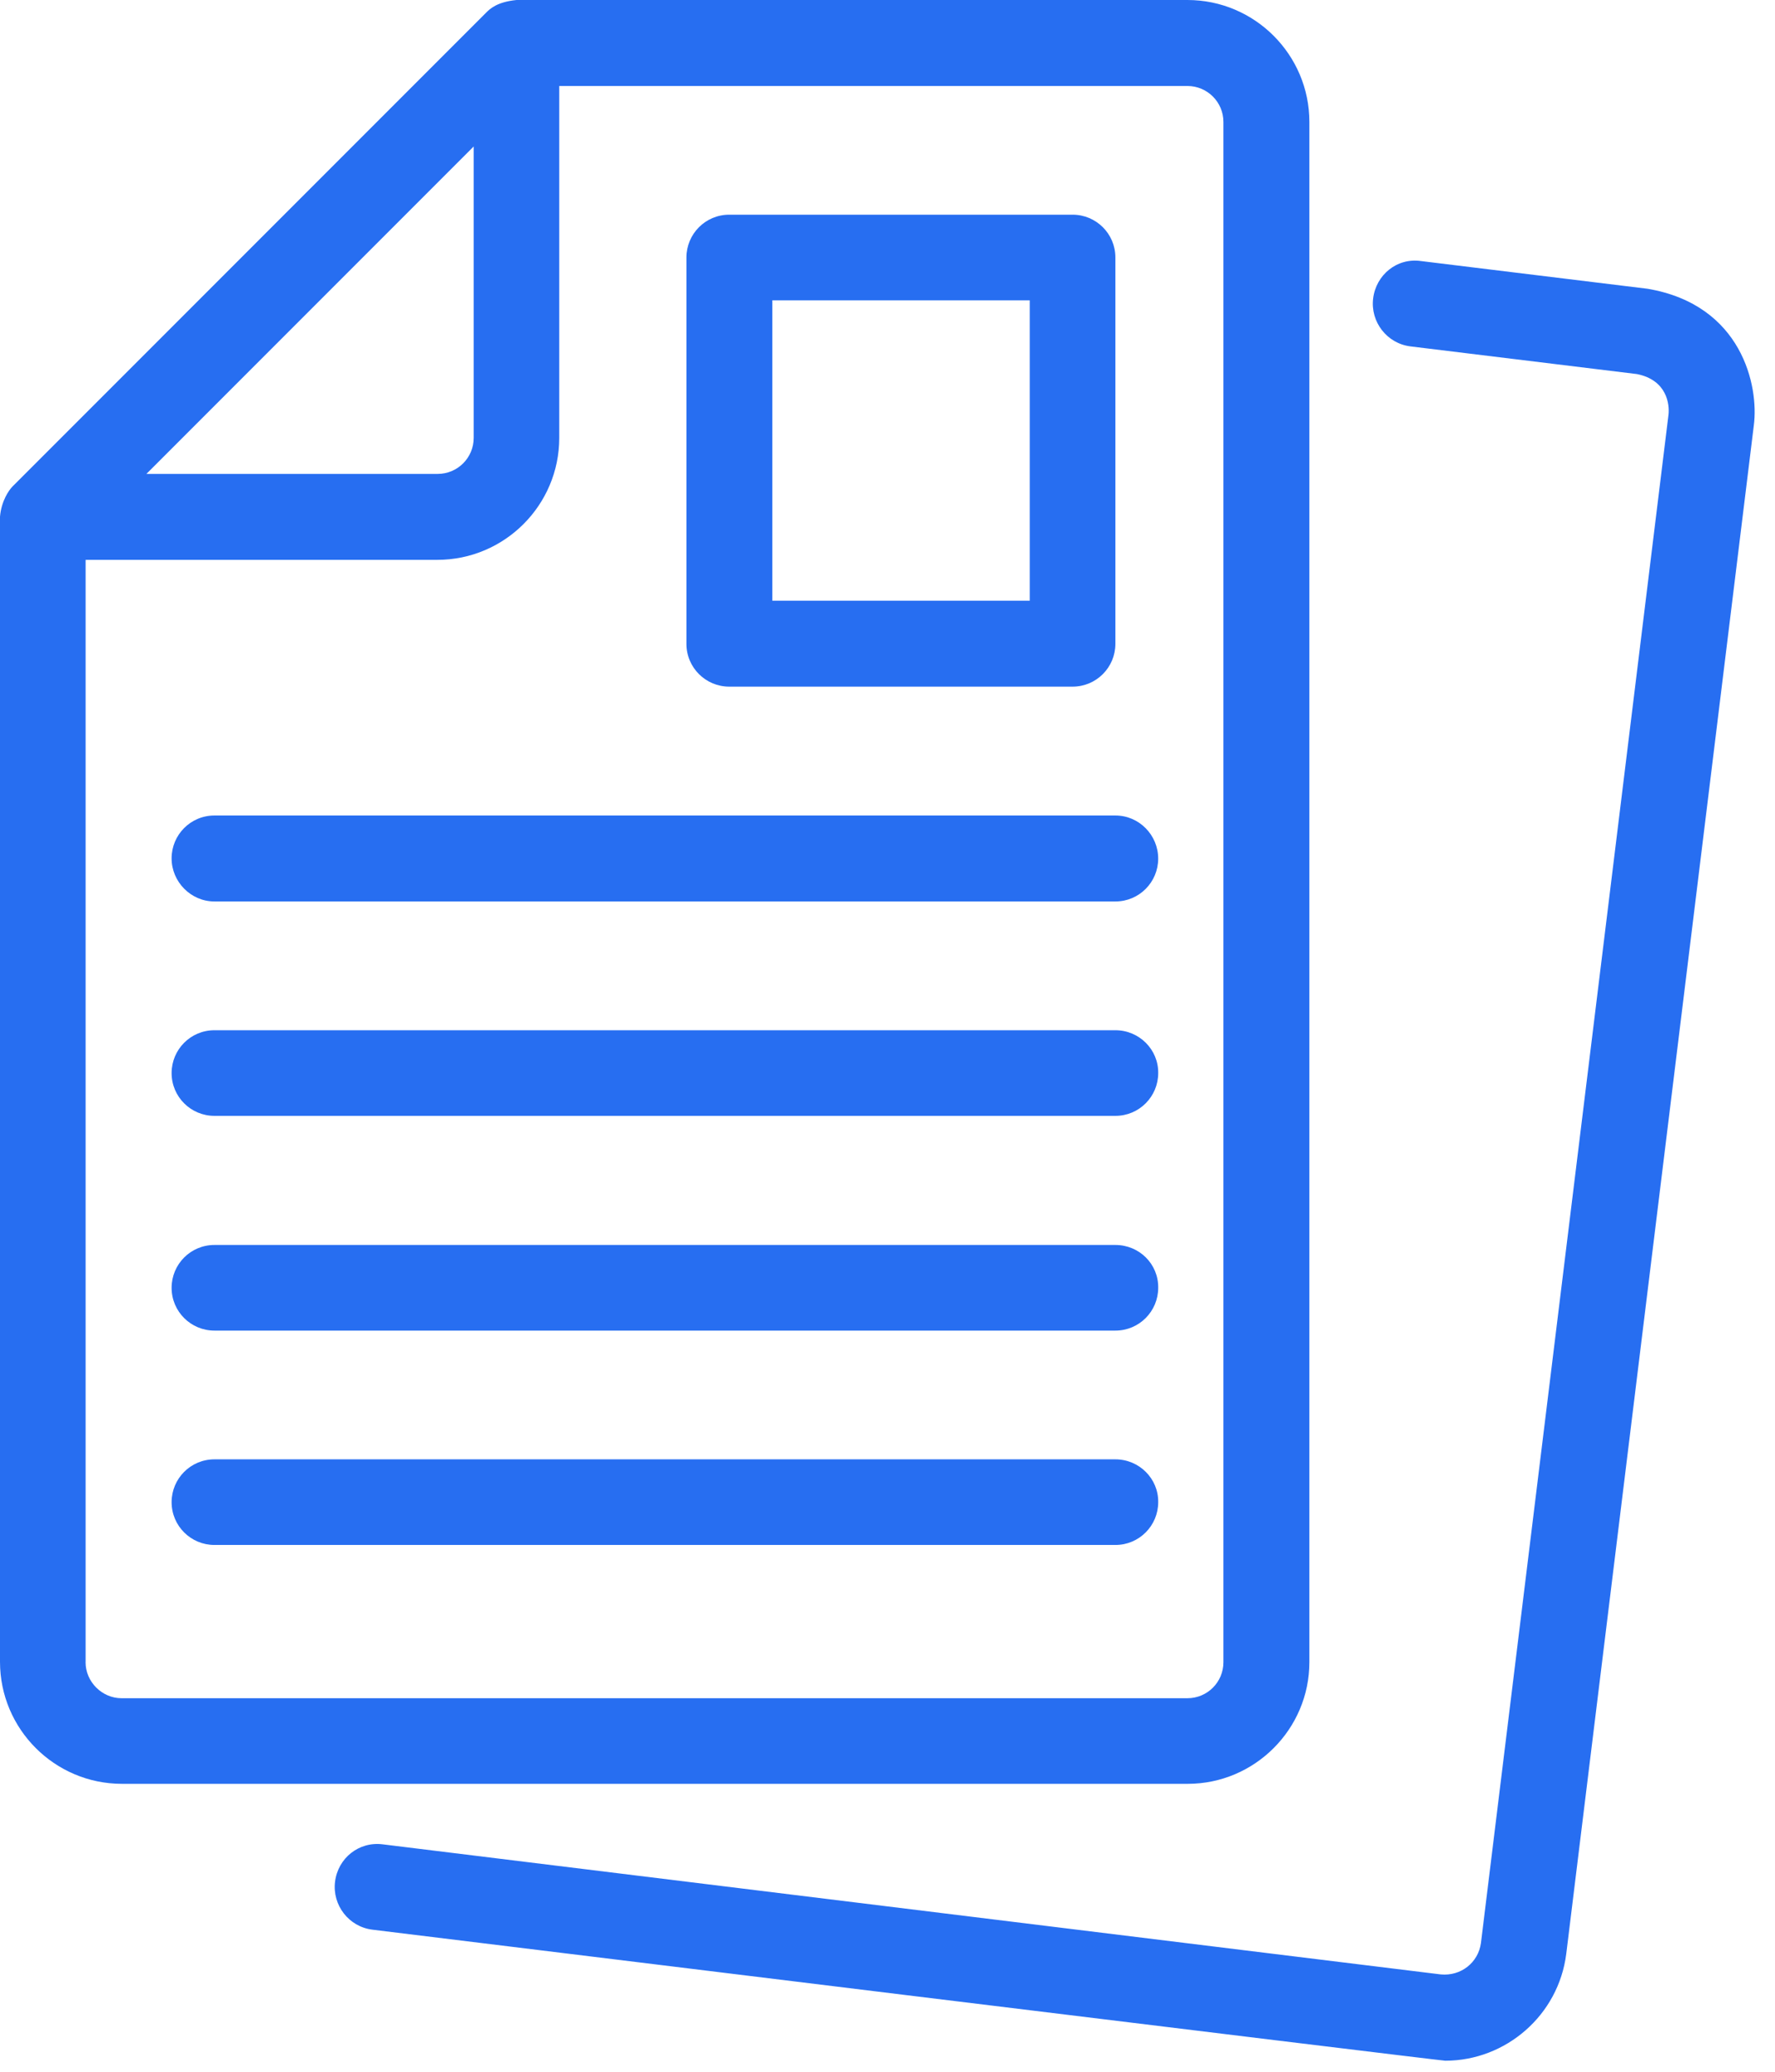 <svg width="78" height="91" viewBox="0 0 78 91" fill="none" xmlns="http://www.w3.org/2000/svg">
<path d="M57.539 73.009V5.359C57.539 2.404 55.135 0 52.18 0H22.697C21.834 0.085 21.523 0.396 21.367 0.551L0.551 21.367C0.396 21.523 0.057 22.003 0 22.697V72.994C0 75.95 2.404 78.353 5.359 78.353H52.194C55.135 78.353 57.539 75.95 57.539 73.008L57.539 73.009ZM20.816 6.434V19.232C20.816 20.108 20.109 20.816 19.232 20.816H6.434L20.816 6.434ZM3.762 73.009V24.591H19.217C22.173 24.591 24.576 22.187 24.576 19.232V3.777H52.178C53.055 3.777 53.762 4.484 53.762 5.361V73.009C53.762 73.886 53.055 74.593 52.178 74.593H5.344C4.481 74.593 3.76 73.872 3.76 73.009L3.762 73.009Z" fill="#276EF1"/>
<path d="M72.403 12.684L62.447 11.467C61.387 11.312 60.468 12.075 60.341 13.108C60.214 14.14 60.949 15.088 61.981 15.215L71.936 16.431C73.266 16.7 73.365 17.774 73.322 18.198L65.079 85.338C64.965 86.201 64.202 86.809 63.311 86.724L16.83 81.012C15.77 80.871 14.85 81.62 14.723 82.652C14.596 83.685 15.331 84.632 16.364 84.759C16.364 84.759 63.283 90.515 63.51 90.515C66.169 90.515 68.487 88.521 68.827 85.82L77.07 18.68C77.295 16.968 76.56 13.391 72.403 12.684L72.403 12.684Z" fill="#276EF1"/>
<path d="M32.045 30.16H47.133C48.179 30.16 49.014 29.312 49.014 28.28V11.31C49.014 10.264 48.166 9.43 47.133 9.43H32.045C30.999 9.43 30.164 10.278 30.164 11.31V28.28C30.164 29.326 31.013 30.16 32.045 30.16ZM33.94 13.191H45.252V26.385H33.94V13.191Z" fill="#276EF1"/>
<path d="M49.015 35.82H9.422C8.376 35.82 7.541 36.669 7.541 37.701C7.54 38.734 8.389 39.596 9.421 39.596H49.014C50.06 39.596 50.895 38.748 50.895 37.715C50.896 36.683 50.061 35.82 49.015 35.82V35.82Z" fill="#276EF1"/>
<path d="M49.015 45.252H9.422C8.376 45.252 7.541 46.1 7.541 47.133C7.541 48.179 8.389 49.013 9.422 49.013H49.015C50.061 49.013 50.896 48.165 50.896 47.133C50.909 46.1 50.061 45.252 49.015 45.252Z" fill="#276EF1"/>
<path d="M49.015 54.684H9.422C8.376 54.684 7.541 55.532 7.541 56.564C7.541 57.611 8.389 58.445 9.422 58.445H49.015C50.061 58.445 50.896 57.597 50.896 56.564C50.909 55.518 50.061 54.684 49.015 54.684Z" fill="#276EF1"/>
<path d="M49.015 64.1H9.422C8.376 64.1 7.541 64.948 7.541 65.98C7.541 67.026 8.389 67.861 9.422 67.861H49.015C50.061 67.861 50.896 67.013 50.896 65.98C50.909 64.948 50.061 64.1 49.015 64.1Z" fill="#276EF1"/>
</svg>
